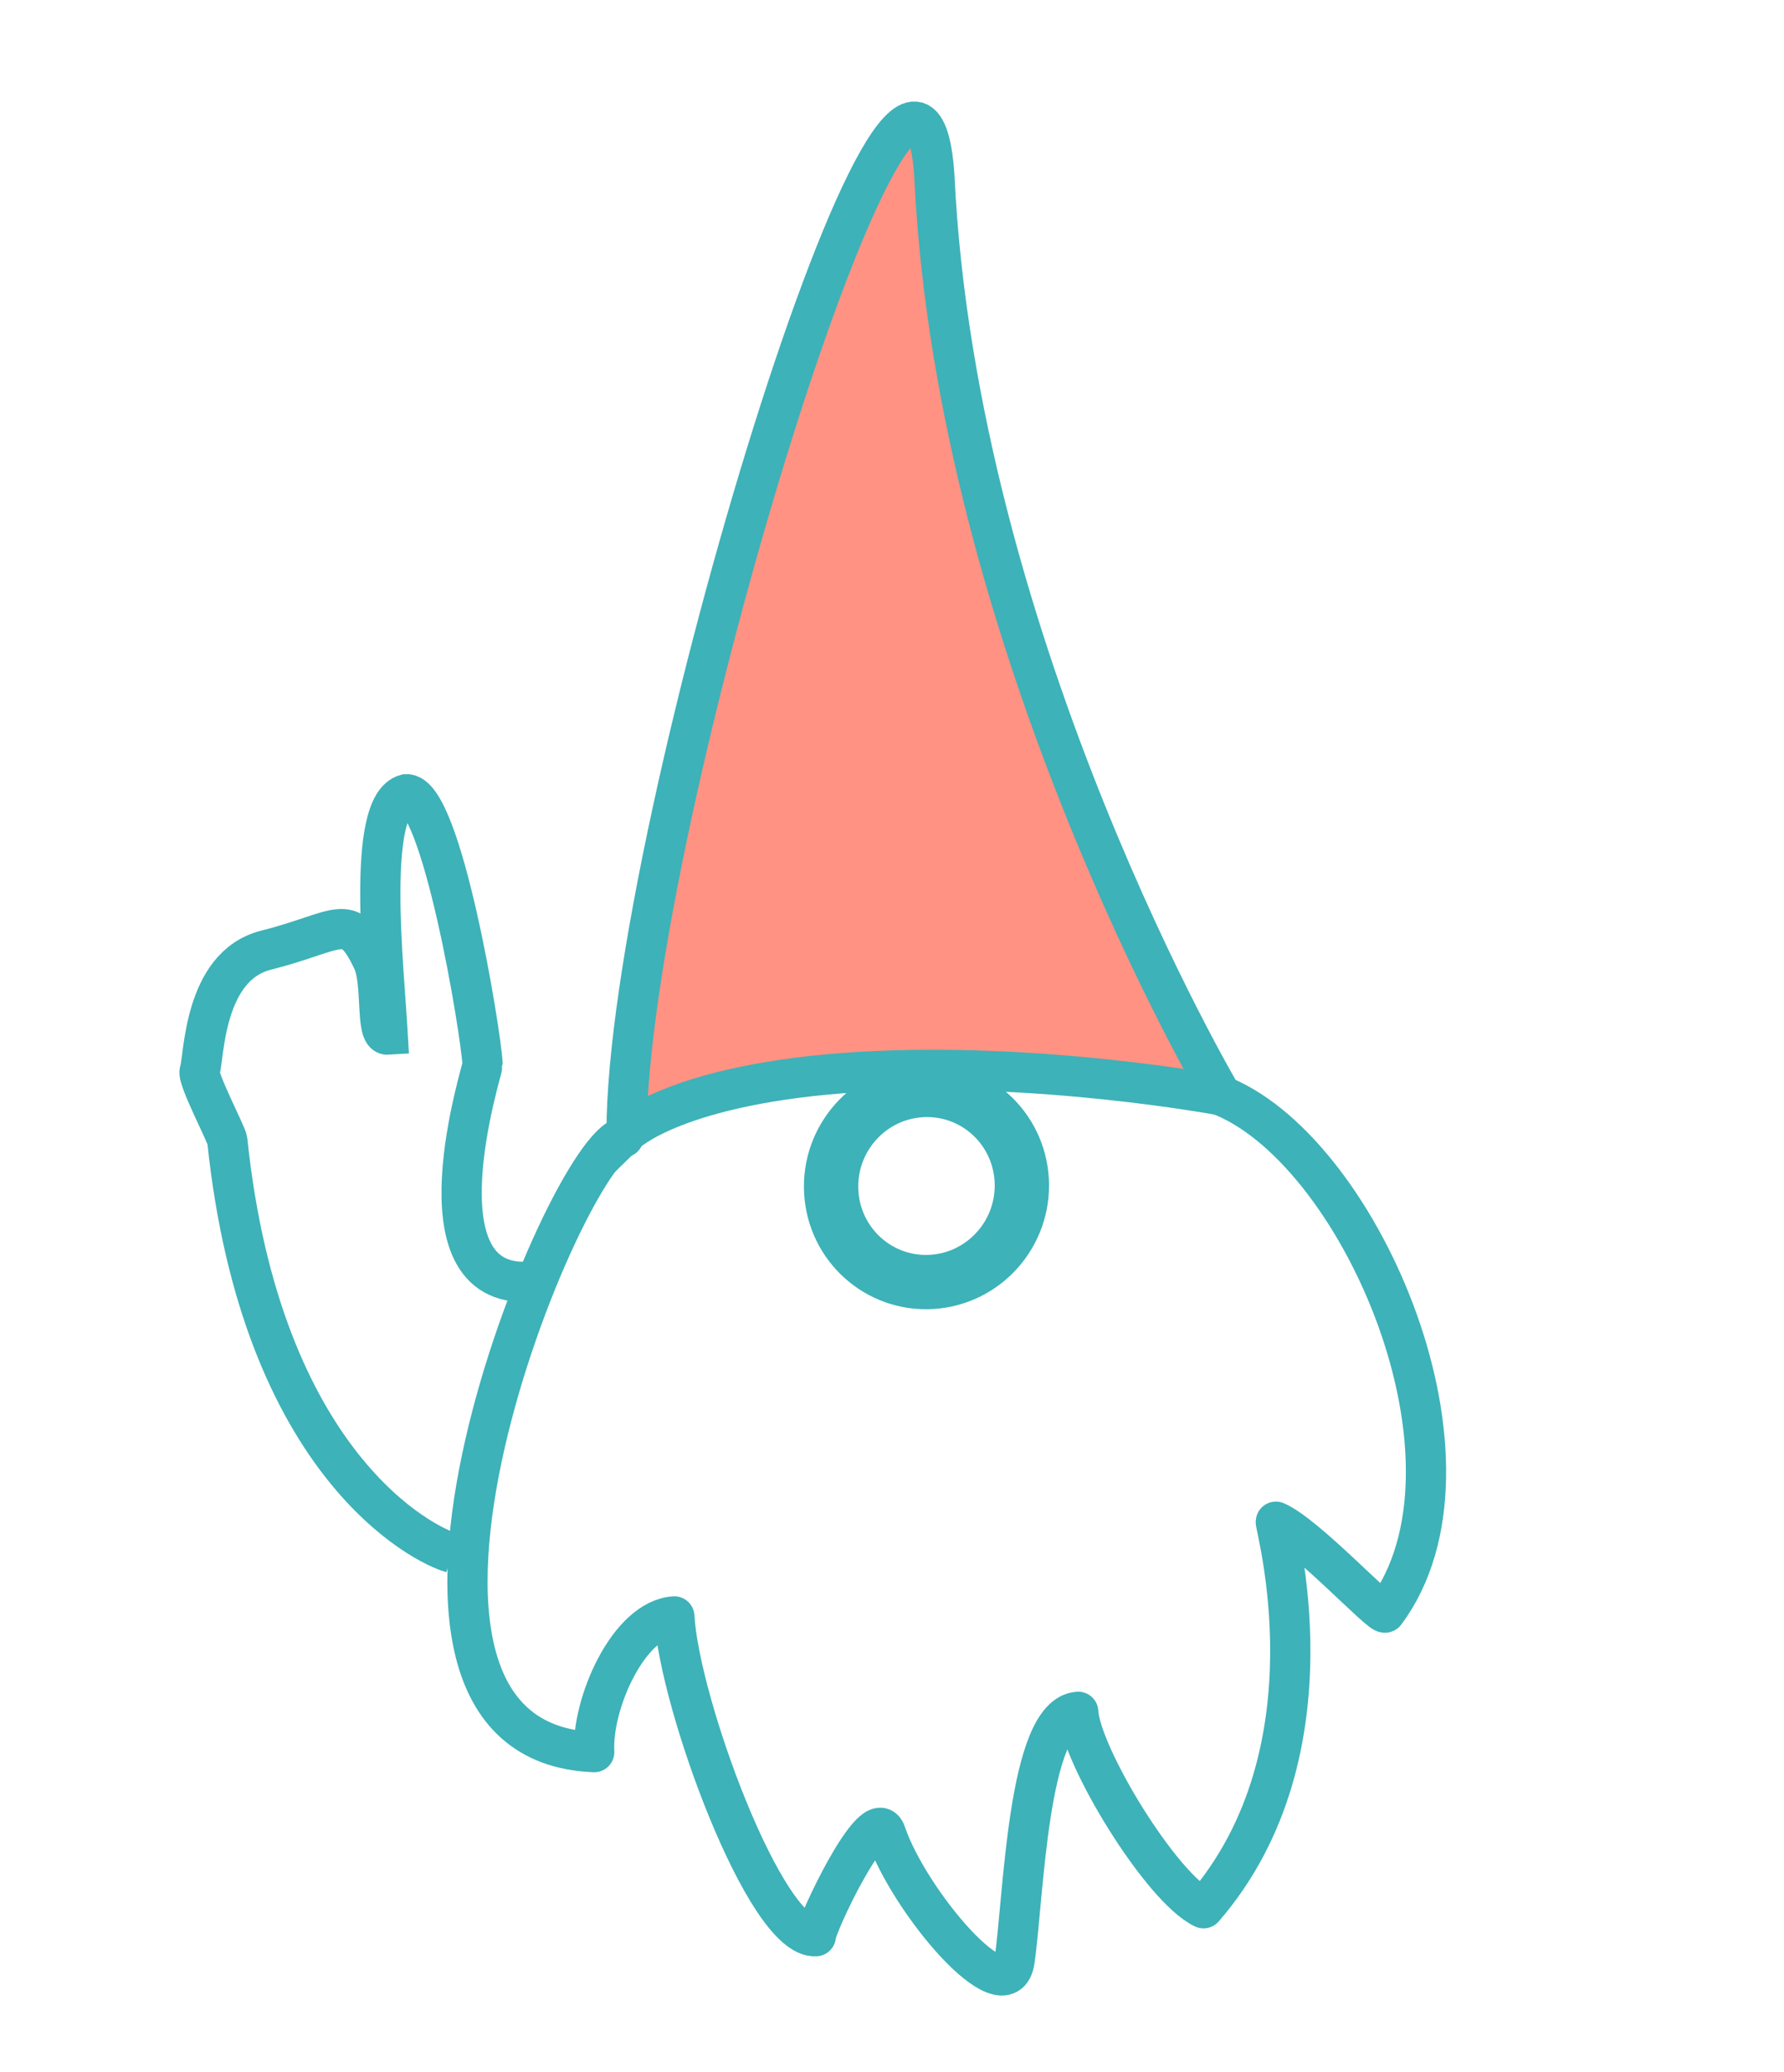<?xml version="1.0" encoding="UTF-8"?> <svg xmlns="http://www.w3.org/2000/svg" width="266" height="309" viewBox="0 0 266 309" fill="none"><path fill-rule="evenodd" clip-rule="evenodd" d="M182.106 163.353C182.106 163.353 142.588 96.515 139.311 26.123C136.343 -16.496 93.463 123.23 93.421 168.893C93.421 168.893 100.946 161.564 127.861 159.876C154.784 158.205 182.106 163.353 182.106 163.353Z" fill="#FF9283" stroke="#3DB2B8" stroke-width="6"></path><path d="M138.949 191.162C131.107 191.653 124.387 185.647 123.941 177.749C123.495 169.851 129.491 163.05 137.334 162.56C145.177 162.07 151.896 168.075 152.342 175.974C152.788 183.872 146.792 190.672 138.949 191.162Z" stroke="#3DB2B8" stroke-width="8.099"></path><path d="M182.576 163.586C203.191 172.411 222.943 218.372 206.537 240.463C206.074 241.091 194.736 228.836 190.239 226.924C189.866 226.779 199.928 260.92 179.449 284.567C173.161 281.57 161.135 261.827 160.765 255.27C153.216 255.742 152.635 283.066 151.274 292.368C150.06 300.718 135.484 283.49 132.08 273.387C130.412 268.473 121.556 287.35 121.634 288.738C114.172 289.196 101.27 254.032 100.545 241.048C93.706 241.477 88.196 254.125 88.599 261.283C47.829 259.71 84.434 171.049 92.964 169.592" stroke="#3DB2B8" stroke-width="6" stroke-linecap="round" stroke-linejoin="round"></path><path d="M78.973 191.138C61.403 192.231 71.998 159.362 71.965 158.761C71.678 153.706 65.826 118.109 60.55 118.441C54.518 120.067 57.245 144.328 57.807 154.293C55.916 154.414 57.144 146.504 55.543 143.186C51.959 135.685 50.736 138.899 39.65 141.701C30.275 144.072 30.458 157.757 29.77 159.762C29.401 160.841 33.809 169.221 33.891 170.063C38.962 218.562 63.303 230.463 67.347 231.556" stroke="#3DB2B8" stroke-width="6"></path></svg> 